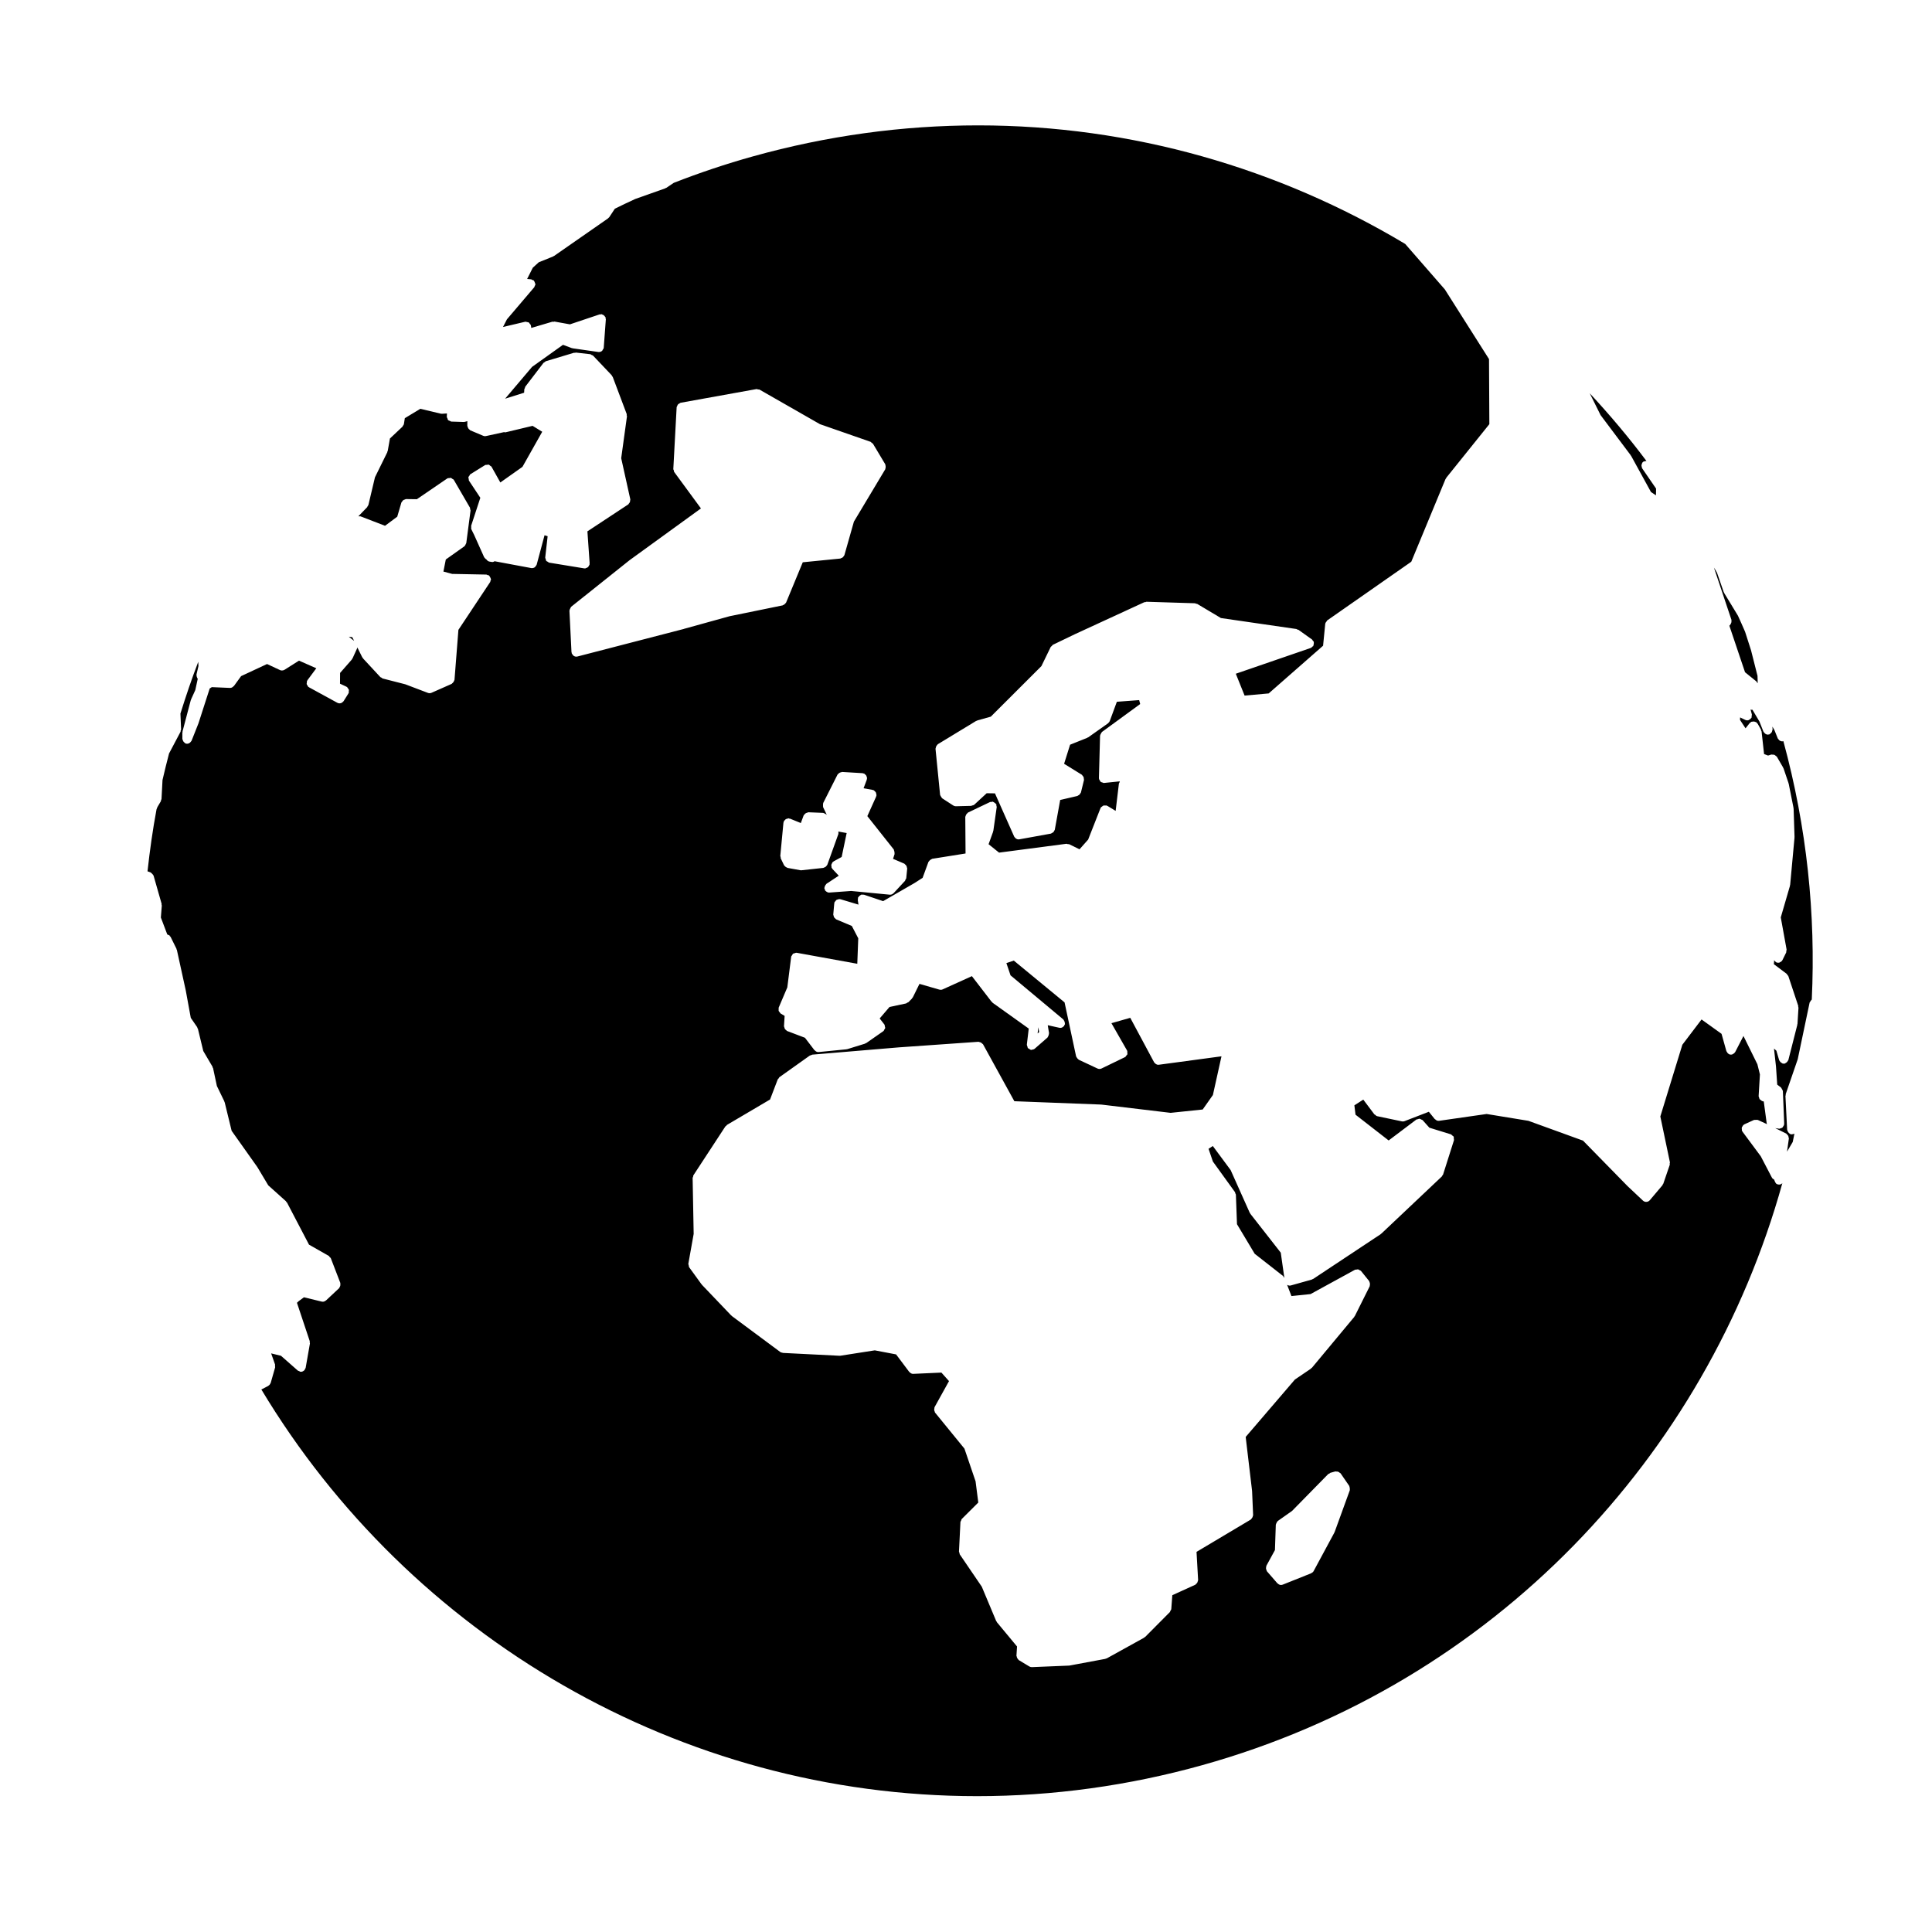 <?xml version="1.0" encoding="UTF-8"?>
<!-- Uploaded to: ICON Repo, www.iconrepo.com, Generator: ICON Repo Mixer Tools -->
<svg fill="#000000" width="800px" height="800px" version="1.1" viewBox="144 144 512 512" xmlns="http://www.w3.org/2000/svg">
 <g>
  <path d="m602.85 308.52c0.023 0.172 0.016 0.309-0.035 0.469-0.039 0.16-0.102 0.277-0.195 0.406-0.055 0.07-0.051 0.168-0.117 0.227l-0.207 0.188 4.156 12.344 3.027 2.445c0.09 0.07 0.086 0.18 0.145 0.266 0.055 0.07 0.145 0.102 0.188 0.18l-0.051-1.926-1.715-6.777-1.578-4.914c-0.613-1.43-1.25-2.852-1.895-4.266l-3.641-5.992c-0.023-0.035 0-0.074-0.02-0.109-0.023-0.051-0.082-0.074-0.102-0.133l-1.762-5.09c-0.125-0.242-0.266-0.48-0.398-0.727l-0.438-0.691 4.644 13.852c0.031 0.086-0.02 0.164-0.008 0.25z"/>
  <path d="m418.98 417.87 0.406-0.352-0.215-1.289z"/>
  <path d="m616.54 340.42c-0.023 0.004-0.035 0.031-0.059 0.031-0.059 0.012-0.121 0.016-0.188 0.016-0.012 0-0.012-0.004-0.012-0.004-0.277 0-0.523-0.105-0.742-0.273-0.074-0.055-0.105-0.133-0.16-0.203-0.09-0.102-0.203-0.176-0.258-0.312l-0.867-2.168-0.551-0.953 0.051 0.789c0.012 0.105-0.082 0.18-0.102 0.281-0.031 0.168-0.059 0.297-0.145 0.438-0.09 0.141-0.195 0.227-0.332 0.324-0.086 0.059-0.117 0.168-0.215 0.207-0.105 0.047-0.227 0.055-0.344 0.066-0.016 0-0.02 0.02-0.039 0.02h-0.082-0.012c-0.289 0-0.539-0.125-0.762-0.309-0.074-0.059-0.109-0.133-0.172-0.207-0.074-0.098-0.176-0.168-0.227-0.281l-1.055-2.676-1.859-3.129c-0.051 0.004-0.09 0.035-0.133 0.035-0.121 0-0.242-0.051-0.359-0.09l0.344 1.305c0.039 0.152-0.051 0.281-0.059 0.43-0.016 0.145 0.039 0.293-0.031 0.434-0.012 0.02-0.031 0.023-0.039 0.047-0.031 0.051-0.082 0.074-0.109 0.125-0.145 0.203-0.328 0.336-0.555 0.418-0.039 0.016-0.059 0.066-0.105 0.082-0.105 0.031-0.211 0.039-0.316 0.039-0.188 0-0.371-0.039-0.543-0.125l-1.359-0.656-0.023 0.66 1.465 2.227 1.113-1.406c0.059-0.07 0.152-0.066 0.215-0.117 0.066-0.055 0.074-0.145 0.145-0.191 0.086-0.047 0.176-0.004 0.266-0.031 0.152-0.051 0.289-0.07 0.449-0.055 0.168 0.012 0.297 0.051 0.449 0.125 0.082 0.039 0.176 0.016 0.246 0.07 0.07 0.055 0.07 0.152 0.121 0.215 0.055 0.066 0.145 0.07 0.191 0.145l0.898 1.582c0.051 0.086 0.012 0.176 0.035 0.262 0.031 0.086 0.109 0.133 0.121 0.223l0.664 6 1.062 0.395 0.852-0.266c0.117-0.035 0.227 0.035 0.344 0.031 0.168-0.004 0.312-0.02 0.473 0.047 0.152 0.059 0.246 0.16 0.363 0.277 0.09 0.086 0.215 0.105 0.289 0.215l1.672 2.875c0.031 0.039 0 0.09 0.02 0.133 0.02 0.047 0.074 0.055 0.09 0.102l1.316 3.894c0.012 0.031-0.016 0.055-0.004 0.086 0.012 0.031 0.039 0.039 0.051 0.07l1.273 6.379c0.004 0.039-0.023 0.07-0.02 0.105 0.004 0.039 0.047 0.066 0.047 0.105l0.246 7.586c0 0.031-0.031 0.047-0.031 0.074 0 0.031 0.023 0.051 0.02 0.082l-1.148 12.461c-0.004 0.047-0.051 0.07-0.055 0.117-0.012 0.039 0.02 0.082 0.012 0.121l-2.445 8.398 1.543 8.52c0.023 0.141-0.066 0.258-0.086 0.387-0.02 0.133 0.035 0.266-0.023 0.395l-0.992 2.012c-0.137 0.281-0.379 0.453-0.648 0.562-0.031 0.016-0.039 0.055-0.074 0.07-0.133 0.047-0.273 0.07-0.406 0.07-0.188 0-0.379-0.039-0.559-0.133-0.023-0.016-0.031-0.051-0.055-0.066-0.195-0.109-0.336-0.281-0.449-0.488l-0.082 1.074 3.406 2.562c0.105 0.082 0.109 0.215 0.188 0.316 0.082 0.105 0.207 0.16 0.246 0.293l2.621 7.883c0.023 0.086-0.031 0.16-0.02 0.242 0.012 0.09 0.086 0.145 0.082 0.238l-0.266 4.289c-0.004 0.047-0.051 0.074-0.059 0.109 0 0.039 0.031 0.082 0.02 0.117l-2.383 9.367c-0.016 0.059-0.074 0.098-0.102 0.145-0.051 0.109-0.105 0.188-0.18 0.281-0.121 0.156-0.262 0.273-0.438 0.348-0.059 0.031-0.082 0.102-0.145 0.117-0.117 0.039-0.238 0.055-0.352 0.055-0.102 0-0.207-0.016-0.312-0.039-0.066-0.016-0.09-0.086-0.152-0.109-0.188-0.082-0.328-0.188-0.465-0.344-0.07-0.09-0.125-0.152-0.176-0.258-0.031-0.059-0.09-0.09-0.105-0.152l-0.742-2.535-0.637-0.562 0.52 4.641c0 0.012-0.012 0.016-0.004 0.023 0 0.016 0.012 0.016 0.012 0.023l0.332 4.871 0.992 0.754c0.035 0.02 0.031 0.07 0.059 0.09 0.102 0.09 0.117 0.223 0.191 0.332 0.09 0.156 0.207 0.293 0.223 0.473 0 0.02 0.031 0.031 0.031 0.059l0.352 8.66c0 0.047-0.047 0.074-0.051 0.117 0 0.051 0.039 0.082 0.031 0.125-0.02 0.156-0.141 0.266-0.215 0.395-0.066 0.105-0.086 0.215-0.168 0.297-0.168 0.168-0.383 0.238-0.621 0.289-0.07 0.02-0.109 0.09-0.188 0.09h-0.051c-0.07 0-0.133-0.004-0.195-0.016l-0.918-0.141 2.922 1.445c0.102 0.051 0.117 0.156 0.195 0.227 0.125 0.105 0.227 0.195 0.309 0.348 0.082 0.145 0.102 0.281 0.117 0.449 0.012 0.102 0.09 0.176 0.07 0.289l-0.492 3.481 1.516-2.57c0.16-0.734 0.297-1.477 0.449-2.207-0.152 0.098-0.332 0.121-0.52 0.145-0.031 0.004-0.051 0.039-0.09 0.039-0.02 0.004-0.039 0.004-0.059 0.004-0.176 0-0.352-0.035-0.523-0.109-0.07-0.031-0.082-0.105-0.141-0.145-0.141-0.102-0.23-0.207-0.328-0.352-0.086-0.125-0.145-0.242-0.176-0.395-0.02-0.07-0.09-0.109-0.09-0.188l-0.453-8.988c0-0.09 0.07-0.141 0.086-0.23 0.012-0.086-0.047-0.156-0.016-0.246l3.188-9.262 3.148-15.008c0.023-0.117 0.137-0.176 0.188-0.277 0.082-0.152 0.141-0.289 0.277-0.395 0.047-0.039 0.059-0.105 0.109-0.137 1.066-22.535-1.293-45.59-7.535-68.488-0.039 0.023-0.059 0.027-0.07 0.027z"/>
  <path d="m475.32 465.55c-0.035-0.055-0.102-0.086-0.121-0.141l-5.062-11.32-4.727-6.383-1.133 0.734 1.148 3.375 5.863 8.117c0.07 0.102 0.039 0.223 0.082 0.328 0.051 0.121 0.156 0.211 0.156 0.359l0.289 7.805 4.695 7.84 7.496 5.871c0.102 0.07 0.102 0.195 0.168 0.293 0.059 0.074 0.145 0.105 0.188 0.191l-0.945-6.648-8.055-10.297c-0.035-0.047-0.02-0.09-0.043-0.125z"/>
  <path d="m576.18 264.68c0.02 0.023 0 0.066 0.02 0.098 0.02 0.023 0.059 0.031 0.082 0.059l5.246 9.559 1.32 0.875 0.031-1.785-3.707-5.394c-0.066-0.098-0.031-0.211-0.066-0.312-0.055-0.156-0.105-0.289-0.098-0.453 0.004-0.172 0.066-0.297 0.137-0.449 0.047-0.102 0.02-0.215 0.098-0.309 0.047-0.051 0.105-0.039 0.152-0.082 0.051-0.039 0.051-0.109 0.102-0.152 0.102-0.066 0.215-0.031 0.324-0.07 0.156-0.055 0.289-0.102 0.449-0.098 0.016 0 0.035-0.012 0.055-0.012-4.695-6.262-9.734-12.234-15.035-17.941l2.875 5.785z"/>
  <path d="m237.36 312.86-0.914-0.125 1.402 1.113z"/>
  <path d="m615.45 457.92c-0.273 0-0.543-0.09-0.77-0.266-0.02-0.02-0.02-0.051-0.039-0.07-0.125-0.105-0.16-0.266-0.238-0.414-0.07-0.145-0.172-0.266-0.18-0.434-0.004-0.023-0.031-0.039-0.031-0.07v-0.059c-0.031-0.016-0.059-0.012-0.086-0.02-0.016-0.012-0.016-0.023-0.031-0.031-0.215-0.117-0.414-0.289-0.527-0.523l-2.922-5.598-4.863-6.555c-0.023-0.031-0.012-0.07-0.031-0.105-0.031-0.051-0.086-0.074-0.105-0.121-0.055-0.117 0-0.242-0.012-0.363-0.023-0.168-0.059-0.309-0.02-0.465 0.039-0.168 0.137-0.273 0.242-0.402 0.074-0.102 0.086-0.23 0.18-0.309 0.039-0.031 0.09-0.012 0.133-0.035 0.039-0.023 0.051-0.086 0.098-0.105l2.562-1.168c0.016-0.012 0.035 0.004 0.055 0 0.141-0.059 0.297-0.016 0.449-0.02 0.172 0 0.336-0.051 0.5 0.02 0.016 0.004 0.031-0.012 0.051 0l2.449 1.125c-0.031-0.086-0.105-0.137-0.117-0.227l-0.777-5.793-0.441-0.117c-0.121-0.035-0.176-0.156-0.289-0.223-0.137-0.09-0.273-0.152-0.363-0.289-0.102-0.133-0.117-0.281-0.156-0.441-0.031-0.117-0.121-0.211-0.117-0.336l0.344-5.769-0.672-2.699-3.691-7.492-2.188 4.254c-0.004 0.012-0.016 0.012-0.02 0.02-0.016 0.031-0.051 0.047-0.07 0.082-0.152 0.227-0.359 0.371-0.598 0.469-0.035 0.016-0.051 0.059-0.098 0.074-0.105 0.031-0.227 0.047-0.332 0.047-0.195 0-0.395-0.047-0.578-0.141-0.031-0.012-0.031-0.051-0.059-0.07-0.211-0.125-0.363-0.316-0.473-0.555-0.02-0.051-0.07-0.074-0.09-0.133 0-0.004-0.012-0.012-0.016-0.02l-1.285-4.594-5.297-3.809-5.09 6.699-5.836 19.008 2.543 12.152c0.023 0.117-0.055 0.215-0.066 0.328-0.004 0.109 0.059 0.223 0.02 0.332l-1.715 5.019c-0.035 0.102-0.117 0.152-0.176 0.23-0.031 0.055-0.012 0.121-0.051 0.172l-3.34 3.953c-0.004 0.012-0.023 0.004-0.031 0.016-0.012 0.012-0.004 0.031-0.016 0.039-0.246 0.262-0.578 0.395-0.918 0.395-0.293 0-0.578-0.102-0.816-0.297-0.012-0.012-0.004-0.023-0.012-0.031-0.016-0.012-0.031-0.012-0.039-0.02l-4.047-3.809c-0.012-0.012-0.004-0.02-0.012-0.031-0.012-0.004-0.02 0-0.031-0.012l-11.785-12.035-14.461-5.246-11.07-1.812-12.586 1.805c-0.066 0.004-0.117 0.012-0.18 0.012h-0.004c-0.352 0-0.648-0.176-0.883-0.422-0.023-0.023-0.07-0.012-0.098-0.039l-1.57-1.945-6.43 2.484c-0.145 0.059-0.301 0.082-0.449 0.086h-0.004-0.004c-0.086 0-0.172-0.004-0.258-0.023l-6.547-1.375c-0.238-0.051-0.387-0.227-0.555-0.383-0.055-0.051-0.145-0.031-0.191-0.098l-2.938-3.91-2.359 1.516 0.301 2.481 8.781 6.828 7.324-5.523c0.117-0.09 0.266-0.066 0.398-0.105 0.168-0.055 0.312-0.141 0.488-0.121 0.145 0.012 0.258 0.117 0.398 0.188 0.137 0.07 0.301 0.082 0.414 0.203l1.77 1.977 5.68 1.754h0.004 0.004c0.16 0.051 0.238 0.195 0.352 0.297 0.133 0.105 0.309 0.176 0.383 0.324 0.086 0.168 0.039 0.363 0.051 0.551 0.004 0.137 0.082 0.266 0.039 0.402h-0.004v0.012l-2.875 9.055c-0.051 0.141-0.16 0.23-0.25 0.344-0.047 0.059-0.031 0.137-0.086 0.188l-16.027 15.145c-0.031 0.031-0.074 0.02-0.105 0.039-0.031 0.031-0.023 0.074-0.066 0.102l-17.895 11.863c-0.074 0.051-0.16 0.047-0.242 0.082-0.051 0.02-0.066 0.07-0.117 0.09l-5.566 1.559c-0.039 0.012-0.09 0.012-0.133 0.02-0.016 0-0.016 0.012-0.023 0.012-0.059 0.012-0.117 0.016-0.176 0.016h-0.004c-0.004 0-0.016-0.004-0.02-0.004-0.23-0.012-0.438-0.098-0.625-0.211l1.145 2.977 5.066-0.523 11.777-6.449c0.117-0.059 0.246-0.016 0.371-0.039 0.168-0.031 0.309-0.086 0.473-0.051 0.16 0.031 0.277 0.133 0.414 0.227 0.105 0.07 0.246 0.074 0.328 0.176l2.172 2.695c0.055 0.07 0.031 0.152 0.07 0.223 0.082 0.145 0.105 0.277 0.125 0.441 0.02 0.168 0.016 0.301-0.031 0.465-0.023 0.074 0.02 0.152-0.02 0.23l-3.934 7.879c-0.031 0.059-0.09 0.09-0.125 0.137-0.02 0.031-0.004 0.074-0.031 0.105l-11.219 13.48c-0.039 0.047-0.105 0.031-0.152 0.07-0.055 0.051-0.055 0.125-0.109 0.168l-4.254 2.883-13.047 15.219 1.691 14.27c0 0.02-0.016 0.031-0.012 0.047 0 0.02 0.02 0.031 0.02 0.051l0.273 6.387c0.004 0.07-0.055 0.109-0.066 0.176-0.02 0.168-0.082 0.293-0.156 0.438-0.086 0.145-0.145 0.266-0.289 0.371-0.051 0.039-0.051 0.109-0.105 0.145l-14.383 8.57 0.422 7.488c0.004 0.102-0.07 0.16-0.09 0.25-0.023 0.168-0.066 0.297-0.152 0.438-0.086 0.141-0.176 0.238-0.312 0.332-0.074 0.059-0.098 0.156-0.18 0.195l-6.106 2.781-0.273 3.656c-0.02 0.207-0.152 0.352-0.258 0.523-0.051 0.09-0.039 0.195-0.105 0.277l-6.543 6.586c-0.051 0.051-0.117 0.035-0.168 0.07-0.055 0.047-0.059 0.117-0.117 0.145l-9.891 5.473c-0.09 0.051-0.188 0.051-0.281 0.074-0.039 0.012-0.055 0.055-0.098 0.066l-9.453 1.762c-0.055 0.012-0.109 0.016-0.16 0.02-0.012 0-0.012 0.004-0.02 0.004l-9.828 0.406h-0.051c-0.223 0-0.441-0.059-0.648-0.176l-2.805-1.691c-0.059-0.035-0.07-0.109-0.117-0.156-0.125-0.105-0.195-0.227-0.277-0.371s-0.137-0.273-0.145-0.438c-0.012-0.07-0.07-0.109-0.07-0.188l0.156-2.449-5.352-6.449c-0.031-0.039-0.012-0.102-0.039-0.137-0.047-0.07-0.117-0.105-0.145-0.18l-3.805-9.078-5.828-8.559c-0.082-0.117-0.047-0.262-0.082-0.395-0.039-0.125-0.141-0.23-0.137-0.371l0.387-7.805c0.004-0.141 0.125-0.238 0.176-0.371 0.059-0.152 0.066-0.328 0.191-0.453l0.051-0.055c0.004-0.004 0.012-0.012 0.016-0.016l4.297-4.281-0.719-5.617-2.953-8.672-7.801-9.562c-0.059-0.074-0.035-0.168-0.074-0.25-0.082-0.145-0.117-0.273-0.133-0.438-0.016-0.168 0-0.309 0.051-0.465 0.023-0.09-0.016-0.176 0.031-0.258l3.836-6.918-2.012-2.258-7.453 0.336c-0.02 0.004-0.035 0.004-0.055 0.004-0.379 0-0.684-0.191-0.918-0.457-0.023-0.031-0.066-0.016-0.09-0.047l-3.496-4.656-5.644-1.074-9.098 1.422c-0.066 0.012-0.125 0.016-0.195 0.016-0.02 0-0.039 0-0.059-0.004l-15.008-0.754c-0.051 0-0.082-0.051-0.133-0.059-0.191-0.031-0.387-0.059-0.555-0.188l-12.832-9.527c-0.031-0.02-0.031-0.07-0.059-0.098-0.031-0.023-0.074-0.016-0.102-0.047l-7.773-8.137c-0.023-0.031-0.016-0.07-0.035-0.098-0.016-0.023-0.055-0.016-0.07-0.035l-3.266-4.5v-0.016c-0.098-0.133-0.082-0.312-0.117-0.48-0.035-0.156-0.125-0.309-0.102-0.465v-0.012l1.406-7.879-0.277-14.82c0-0.133 0.102-0.23 0.137-0.348 0.035-0.121-0.004-0.258 0.07-0.363l8.473-12.953c0.055-0.086 0.168-0.098 0.238-0.16 0.07-0.066 0.086-0.176 0.176-0.238l11.426-6.734 2.039-5.34c0.047-0.117 0.172-0.16 0.246-0.262 0.074-0.105 0.09-0.238 0.195-0.312l8.066-5.738c0.102-0.074 0.215-0.039 0.328-0.082 0.105-0.039 0.176-0.141 0.297-0.152l23.008-1.934h0.004 0.012l21.039-1.477c0.082-0.004 0.137 0.07 0.215 0.074 0.16 0.02 0.281 0.066 0.43 0.141 0.145 0.082 0.258 0.156 0.363 0.293 0.055 0.066 0.141 0.074 0.188 0.141l8.309 15.105 22.957 0.883c0.02 0 0.031 0.023 0.051 0.023 0.02 0 0.031-0.02 0.051-0.016l18.348 2.191 8.504-0.887 2.707-3.84 2.273-10.254-16.574 2.231c-0.059 0.012-0.109 0.016-0.172 0.016 0 0-0.004-0.004-0.012-0.004-0.266 0-0.508-0.105-0.727-0.273-0.066-0.051-0.105-0.105-0.16-0.172-0.07-0.074-0.16-0.121-0.211-0.215l-6.316-11.785-4.992 1.422 4.133 7.227c0.004 0.016-0.004 0.031 0 0.047 0.012 0.016 0.031 0.016 0.039 0.035 0.07 0.145 0.016 0.297 0.031 0.449 0.012 0.16 0.07 0.312 0.023 0.469-0.051 0.156-0.191 0.25-0.301 0.379-0.09 0.109-0.125 0.266-0.266 0.344-0.016 0.012-0.031 0.004-0.051 0.016-0.012 0.004-0.012 0.02-0.023 0.031l-6.211 3.012c-0.176 0.086-0.363 0.121-0.551 0.121-0.176 0-0.359-0.039-0.527-0.121l-4.957-2.324c-0.047-0.02-0.051-0.082-0.09-0.102-0.176-0.105-0.289-0.258-0.395-0.434-0.059-0.098-0.133-0.156-0.16-0.266-0.012-0.031-0.047-0.051-0.055-0.082l-3.059-14.316-13.457-11.078-1.961 0.664 1.098 3.25 14 11.695c0.059 0.047 0.051 0.117 0.098 0.172 0.109 0.121 0.16 0.25 0.215 0.414 0.055 0.156 0.098 0.293 0.086 0.453-0.004 0.074 0.051 0.125 0.031 0.195-0.023 0.125-0.125 0.203-0.188 0.312-0.039 0.07-0.02 0.156-0.074 0.227-0.023 0.031-0.074 0.02-0.105 0.051-0.227 0.238-0.523 0.402-0.867 0.402-0.09 0-0.176-0.012-0.266-0.031l-3.066-0.676 0.344 2.117c0.004 0.055-0.039 0.098-0.039 0.141 0.012 0.168-0.051 0.301-0.105 0.465-0.055 0.152-0.09 0.293-0.203 0.414-0.035 0.039-0.023 0.102-0.066 0.133l-3.394 2.961c-0.191 0.168-0.434 0.223-0.672 0.25-0.059 0.012-0.102 0.059-0.156 0.059-0.051 0-0.102 0-0.145-0.012-0.227-0.031-0.371-0.176-0.539-0.309-0.086-0.055-0.191-0.039-0.262-0.117-0.004-0.012-0.004-0.02-0.012-0.031-0.105-0.117-0.098-0.289-0.141-0.434-0.059-0.16-0.156-0.312-0.137-0.484 0-0.012-0.012-0.02-0.012-0.031l0.5-4.231-9.586-6.848c-0.059-0.051-0.059-0.133-0.109-0.188-0.047-0.039-0.109-0.023-0.152-0.074l-5.219-6.785-7.754 3.512c-0.168 0.082-0.344 0.109-0.52 0.109-0.117 0-0.23-0.016-0.348-0.051l-5.269-1.523-1.758 3.566c-0.039 0.082-0.121 0.121-0.176 0.188-0.031 0.047-0.016 0.102-0.051 0.137l-0.926 0.945c-0.09 0.098-0.215 0.082-0.328 0.137-0.109 0.07-0.18 0.188-0.312 0.215l-4.387 0.934-2.609 3.043 1.219 1.566c0.004 0.012 0 0.02 0.012 0.031 0.012 0.012 0.023 0.012 0.031 0.02 0.098 0.137 0.066 0.309 0.102 0.457 0.035 0.152 0.121 0.297 0.102 0.449-0.023 0.168-0.156 0.289-0.242 0.434-0.074 0.125-0.09 0.281-0.211 0.371-0.012 0.012-0.023 0.012-0.035 0.016-0.012 0.004-0.012 0.023-0.02 0.031l-4.488 3.129c-0.07 0.051-0.156 0.039-0.23 0.074-0.051 0.02-0.066 0.082-0.117 0.102l-4.68 1.445c-0.07 0.02-0.141 0.02-0.211 0.031-0.016 0-0.02 0.02-0.035 0.02l-7.359 0.73c-0.039 0-0.082 0.004-0.121 0.004-0.367 0-0.672-0.188-0.902-0.449-0.023-0.031-0.07-0.016-0.098-0.051l-2.519-3.293-4.742-1.797c-0.105-0.039-0.137-0.152-0.223-0.211-0.137-0.098-0.246-0.18-0.336-0.316-0.098-0.137-0.121-0.277-0.152-0.441-0.02-0.102-0.105-0.176-0.102-0.289l0.172-2.734-1.059-0.641c-0.121-0.074-0.145-0.215-0.238-0.316-0.105-0.125-0.227-0.223-0.281-0.379-0.051-0.156-0.004-0.309 0.004-0.473 0.012-0.137-0.051-0.266 0.004-0.402l2.281-5.352 1.02-8.09c0-0.012 0.016-0.02 0.016-0.031 0-0.012-0.012-0.023-0.004-0.035 0.023-0.156 0.16-0.238 0.238-0.363 0.09-0.152 0.137-0.316 0.277-0.418 0.117-0.086 0.262-0.07 0.402-0.109 0.16-0.047 0.309-0.156 0.484-0.133 0.012 0 0.016 0.016 0.031 0.016 0.012 0 0.02-0.012 0.035-0.004l16.043 2.91 0.258-6.746-1.703-3.273-4.156-1.754c-0.102-0.039-0.133-0.152-0.211-0.211-0.137-0.102-0.238-0.188-0.324-0.328s-0.117-0.277-0.141-0.441c-0.016-0.102-0.102-0.176-0.09-0.281l0.266-2.988c0.004-0.047 0.051-0.07 0.059-0.109 0.004-0.047-0.031-0.09-0.016-0.137 0.039-0.141 0.176-0.207 0.262-0.316 0.09-0.125 0.145-0.242 0.266-0.328 0.133-0.09 0.277-0.105 0.434-0.137 0.121-0.023 0.23-0.125 0.359-0.109 0.047 0.004 0.07 0.051 0.117 0.059 0.047 0.004 0.086-0.023 0.133-0.016l4.707 1.406 0.098 0.02-0.191-1.23c-0.016-0.105 0.059-0.191 0.07-0.297 0.004-0.105-0.055-0.195-0.02-0.297 0.02-0.066 0.098-0.086 0.125-0.145 0.074-0.152 0.18-0.246 0.312-0.359 0.125-0.105 0.227-0.188 0.383-0.238 0.07-0.02 0.102-0.098 0.176-0.105 0.105-0.016 0.191 0.059 0.297 0.074 0.105 0.004 0.195-0.055 0.301-0.02l5.078 1.707 8.328-4.805 2.137-1.371 1.543-4.223c0.02-0.059 0.09-0.074 0.121-0.133 0.082-0.152 0.191-0.242 0.324-0.348 0.125-0.105 0.227-0.191 0.383-0.238 0.066-0.02 0.098-0.09 0.16-0.102l8.848-1.41-0.07-9.703c0-0.082 0.07-0.133 0.086-0.207 0.023-0.168 0.086-0.289 0.176-0.43s0.176-0.246 0.312-0.344c0.066-0.047 0.082-0.133 0.152-0.168l5.824-2.777c0.117-0.059 0.242 0 0.363-0.02 0.121-0.02 0.223-0.109 0.352-0.09 0.047 0.004 0.066 0.055 0.109 0.066 0.156 0.039 0.266 0.141 0.398 0.238 0.133 0.098 0.266 0.172 0.348 0.316 0.031 0.039 0.082 0.047 0.102 0.086 0.059 0.117 0 0.238 0.02 0.363s0.105 0.227 0.09 0.359l-0.898 6.301c-0.012 0.051-0.059 0.082-0.07 0.125-0.012 0.047 0.02 0.086 0.004 0.125l-1.195 3.305 2.781 2.227 17.855-2.344c0.125-0.016 0.238 0.074 0.359 0.098 0.121 0.02 0.242-0.031 0.359 0.02l2.746 1.344 2.289-2.578 3.266-8.309c0.016-0.035 0.059-0.047 0.074-0.082 0.02-0.035 0-0.082 0.02-0.117 0.07-0.117 0.207-0.137 0.309-0.223 0.125-0.117 0.23-0.227 0.395-0.281 0.145-0.051 0.289-0.016 0.441-0.004 0.133 0.004 0.266-0.059 0.395-0.004 0.039 0.016 0.051 0.059 0.082 0.074 0.039 0.016 0.086-0.004 0.117 0.016l2.188 1.324 0.867-7.254c0.016-0.098 0.105-0.145 0.137-0.238 0.039-0.117 0.047-0.23 0.117-0.332l-4.168 0.422c-0.047 0.004-0.086 0.004-0.125 0.004h-0.035c-0.082 0-0.121-0.07-0.195-0.09-0.238-0.051-0.465-0.117-0.637-0.289-0.09-0.086-0.105-0.207-0.16-0.312-0.082-0.145-0.207-0.266-0.227-0.449 0-0.031 0.031-0.051 0.031-0.082-0.004-0.031-0.035-0.051-0.035-0.082l0.301-11.238c0-0.031 0.031-0.051 0.031-0.082 0.02-0.152 0.105-0.262 0.176-0.398 0.082-0.156 0.125-0.312 0.262-0.43 0.023-0.02 0.02-0.055 0.047-0.074l10.117-7.391-0.273-1.039-5.91 0.441-1.883 5.113c-0.086 0.227-0.242 0.398-0.418 0.539-0.02 0.012-0.016 0.039-0.035 0.055l-5.238 3.707c-0.055 0.035-0.117 0.023-0.176 0.055-0.039 0.02-0.047 0.07-0.09 0.086l-4.555 1.824-1.586 5.055 4.707 2.91c0.098 0.055 0.105 0.168 0.172 0.238 0.117 0.121 0.211 0.223 0.277 0.379 0.066 0.156 0.07 0.293 0.07 0.457 0 0.105 0.07 0.191 0.047 0.297l-0.812 3.32c-0.02 0.082-0.098 0.121-0.125 0.191-0.051 0.109-0.105 0.191-0.188 0.289-0.125 0.152-0.266 0.246-0.453 0.324-0.07 0.031-0.102 0.105-0.172 0.125l-4.559 1.059-1.43 7.887c-0.02 0.109-0.105 0.176-0.156 0.273-0.051 0.121-0.09 0.223-0.176 0.316-0.133 0.145-0.289 0.223-0.465 0.297-0.086 0.035-0.125 0.121-0.215 0.141l-8.375 1.516c-0.082 0.012-0.145 0.02-0.227 0.02h-0.012c-0.266-0.004-0.516-0.105-0.73-0.262-0.07-0.051-0.105-0.125-0.16-0.191-0.086-0.098-0.195-0.168-0.25-0.293l-5.09-11.453-2.195-0.035-3.273 3.019c-0.172 0.156-0.387 0.188-0.598 0.23-0.086 0.02-0.137 0.102-0.227 0.102l-4.051 0.102h-0.031c-0.238 0-0.473-0.066-0.684-0.207l-2.91-1.891c-0.031-0.02-0.023-0.059-0.055-0.082-0.145-0.109-0.215-0.277-0.309-0.441-0.059-0.121-0.152-0.207-0.172-0.336-0.004-0.023-0.031-0.039-0.035-0.066l-1.215-12.219c-0.004-0.082 0.055-0.137 0.066-0.211 0.012-0.168 0.059-0.293 0.133-0.438 0.074-0.152 0.145-0.262 0.273-0.371 0.055-0.051 0.059-0.137 0.133-0.176l10.184-6.188c0.055-0.035 0.121 0 0.176-0.023 0.055-0.023 0.074-0.09 0.137-0.105l3.551-0.992 13.41-13.391 2.469-5.078c0.066-0.125 0.203-0.168 0.297-0.258 0.105-0.105 0.145-0.258 0.293-0.324l6.012-2.898h0.02v-0.004l18.188-8.379c0.098-0.039 0.188 0.004 0.281-0.012 0.105-0.02 0.156-0.105 0.289-0.105l12.852 0.398c0.117 0.004 0.188 0.102 0.297 0.133 0.105 0.031 0.215-0.012 0.312 0.047l6.266 3.738 20.008 2.906c0.105 0.016 0.16 0.117 0.258 0.156 0.102 0.035 0.203 0.004 0.293 0.066l3.602 2.57c0.105 0.074 0.121 0.211 0.191 0.312 0.09 0.105 0.223 0.168 0.266 0.301 0.016 0.035-0.016 0.07-0.004 0.109 0.047 0.16-0.004 0.301-0.023 0.469-0.031 0.168-0.023 0.312-0.105 0.457-0.02 0.031 0 0.074-0.023 0.105-0.055 0.074-0.16 0.055-0.23 0.117-0.121 0.121-0.207 0.281-0.383 0.344l-19.902 6.848 2.328 5.789 6.387-0.57 14.414-12.645 0.57-5.801c0-0.016 0.02-0.023 0.02-0.039 0.031-0.238 0.188-0.422 0.344-0.609 0.059-0.059 0.066-0.152 0.125-0.203 0.02-0.016 0.02-0.047 0.039-0.055l22.277-15.551 9.082-21.938c0.031-0.059 0.102-0.074 0.133-0.133 0.031-0.055 0.012-0.125 0.055-0.176l11.418-14.211-0.09-17.242-11.707-18.469-10.5-12.043c-33.484-20.047-72.371-31.426-113.19-31.426-20.066 0-40.133 2.766-59.652 8.211-7.188 2.004-14.188 4.359-21.004 7.019l-1.961 1.32c-0.055 0.039-0.125 0.031-0.191 0.055-0.039 0.02-0.051 0.07-0.098 0.086l-7.969 2.82c-1.82 0.816-3.594 1.703-5.387 2.57l-1.48 2.238c-0.07 0.105-0.18 0.172-0.273 0.246-0.031 0.023-0.023 0.07-0.059 0.09l-14.309 9.957c-0.051 0.035-0.105 0.023-0.16 0.051-0.035 0.02-0.047 0.07-0.086 0.086l-3.785 1.52-1.594 1.445-1.508 2.992 1.062 0.098c0.137 0.012 0.215 0.125 0.332 0.176 0.121 0.051 0.262 0.031 0.367 0.121 0.031 0.023 0.023 0.074 0.051 0.102 0.117 0.117 0.152 0.262 0.211 0.418 0.066 0.156 0.141 0.281 0.141 0.449 0 0.039 0.039 0.07 0.035 0.105-0.016 0.156-0.133 0.258-0.195 0.395-0.047 0.102-0.023 0.223-0.102 0.312l-7.25 8.516-1.043 2.035 5.863-1.387c0.02-0.004 0.035 0.012 0.059 0.012 0.02-0.004 0.031-0.031 0.051-0.031 0.125-0.016 0.23 0.07 0.359 0.098 0.191 0.031 0.379 0.031 0.535 0.141 0.102 0.07 0.133 0.195 0.207 0.293 0.109 0.141 0.262 0.246 0.309 0.43 0.004 0.02-0.012 0.035-0.012 0.059 0.004 0.02 0.031 0.031 0.031 0.051l0.086 0.586 5.586-1.652c0.102-0.031 0.195 0.035 0.297 0.031s0.18-0.082 0.289-0.066l4.074 0.734 7.863-2.637c0.09-0.031 0.168 0.023 0.258 0.016 0.086-0.016 0.145-0.086 0.238-0.082 0.086 0.004 0.137 0.086 0.215 0.105 0.168 0.047 0.293 0.105 0.422 0.215 0.133 0.102 0.211 0.203 0.297 0.344 0.047 0.074 0.137 0.105 0.16 0.188 0.031 0.086-0.023 0.16-0.016 0.25 0.012 0.09 0.09 0.152 0.082 0.242l-0.555 7.531c0 0.016-0.02 0.023-0.02 0.039s0.012 0.023 0.012 0.039c-0.023 0.191-0.156 0.316-0.258 0.469-0.059 0.098-0.074 0.211-0.156 0.289-0.227 0.203-0.52 0.324-0.832 0.324h-0.102s0-0.004-0.004-0.004c-0.023 0-0.051 0-0.074-0.004l-6.781-0.969c-0.02 0-0.023-0.023-0.047-0.023-0.07-0.016-0.141-0.012-0.211-0.039l-2.332-0.867-8.191 5.844-7.148 8.434 5.039-1.586 0.051-0.906c0.004-0.133 0.117-0.211 0.16-0.328 0.039-0.121 0.016-0.25 0.098-0.363l4.832-6.316c0.086-0.109 0.227-0.121 0.336-0.195 0.105-0.074 0.168-0.207 0.301-0.242l7.438-2.238c0.09-0.023 0.168 0.031 0.258 0.023 0.09-0.012 0.156-0.082 0.246-0.074l3.789 0.43c0.16 0.016 0.258 0.145 0.387 0.215 0.125 0.066 0.277 0.059 0.383 0.172l4.934 5.199c0.066 0.066 0.047 0.16 0.09 0.238 0.051 0.074 0.141 0.102 0.176 0.188l3.707 9.844c0.039 0.105-0.02 0.207-0.012 0.312 0.012 0.105 0.098 0.191 0.082 0.301l-1.527 11.094 2.418 10.918c0.02 0.098-0.047 0.172-0.047 0.266 0 0.168-0.016 0.297-0.082 0.453s-0.141 0.266-0.262 0.387c-0.059 0.066-0.066 0.168-0.145 0.215l-10.836 7.144 0.594 8.484c0.004 0.055-0.047 0.098-0.051 0.145 0 0.051 0.047 0.09 0.035 0.145-0.023 0.145-0.137 0.23-0.203 0.359-0.059 0.109-0.086 0.215-0.176 0.309-0.156 0.156-0.348 0.223-0.559 0.281-0.082 0.02-0.125 0.102-0.215 0.105h-0.086c-0.066 0-0.133-0.004-0.203-0.016l-9.266-1.516c-0.156-0.023-0.242-0.156-0.371-0.23-0.145-0.086-0.316-0.125-0.418-0.258-0.098-0.125-0.086-0.293-0.125-0.441-0.047-0.152-0.152-0.281-0.133-0.453l0.637-5.621-0.82-0.262-2.082 7.785c-0.051 0.18-0.18 0.297-0.293 0.43-0.059 0.07-0.082 0.168-0.152 0.227-0.211 0.168-0.469 0.258-0.742 0.266-0.012 0-0.02 0.012-0.035 0.012h-0.004c-0.074 0-0.145-0.004-0.223-0.02l-9.703-1.809c-0.176 0.098-0.344 0.207-0.551 0.207-0.066 0-0.133-0.004-0.203-0.016l-0.574-0.09c-0.371-0.059-0.648-0.289-0.84-0.578-0.145-0.07-0.25-0.18-0.359-0.301-0.055-0.066-0.109-0.105-0.152-0.176-0.023-0.039-0.07-0.059-0.09-0.105l-2.648-5.906-0.734-1.484c-0.102-0.207-0.055-0.418-0.039-0.637 0.004-0.109-0.059-0.211-0.023-0.316v-0.004-0.004l2.43-7.406-2.984-4.5v-0.016c-0.004-0.004-0.012-0.004-0.016-0.016-0.086-0.137-0.039-0.289-0.07-0.434-0.031-0.172-0.117-0.332-0.082-0.5 0.031-0.152 0.172-0.246 0.25-0.379 0.09-0.137 0.125-0.309 0.273-0.402 0.004-0.004 0.016 0 0.02-0.004 0.004 0 0.004-0.012 0.012-0.016l3.828-2.379c0.012-0.004 0.02 0 0.031-0.004 0.012-0.004 0.004-0.016 0.016-0.02 0.16-0.09 0.328-0.047 0.5-0.059 0.145-0.016 0.281-0.086 0.422-0.051 0.18 0.047 0.297 0.195 0.438 0.312 0.105 0.086 0.246 0.105 0.324 0.23 0.004 0.012 0 0.02 0.004 0.031 0.004 0.004 0.016 0.004 0.02 0.016l2.316 4.133 5.863-4.144 5.238-9.297-2.555-1.566-7.008 1.676-0.039 0.012c-0.102 0.023-0.195 0.035-0.293 0.035-0.07 0-0.121-0.051-0.191-0.066l-4.805 1.047c-0.09 0.02-0.18 0.031-0.266 0.031-0.168 0-0.328-0.031-0.488-0.102l-3.43-1.449c-0.086-0.035-0.105-0.125-0.176-0.176-0.137-0.09-0.23-0.188-0.324-0.328-0.098-0.141-0.145-0.266-0.176-0.43-0.016-0.086-0.098-0.137-0.098-0.227v-1.273l-0.594 0.172c-0.117 0.035-0.238 0.051-0.352 0.051h-0.039l-3.238-0.105h-0.004-0.012c-0.145-0.004-0.242-0.121-0.371-0.176-0.172-0.07-0.367-0.098-0.492-0.23-0.102-0.105-0.098-0.266-0.152-0.406-0.07-0.16-0.191-0.301-0.188-0.488 0-0.004 0-0.004 0.004-0.012v-0.004l0.039-0.84-1.293 0.086h-0.086c-0.098 0-0.195-0.012-0.293-0.035l-5.387-1.281-4.109 2.488-0.238 1.531c-0.031 0.207-0.172 0.348-0.281 0.504-0.051 0.07-0.035 0.16-0.102 0.215l-3.324 3.133-0.586 3.301c-0.012 0.07-0.074 0.105-0.102 0.172-0.016 0.055 0.016 0.109-0.012 0.168l-3.269 6.641-1.734 7.324c-0.035 0.145-0.152 0.238-0.23 0.359-0.047 0.07-0.023 0.16-0.09 0.227l-2.359 2.438c0.145-0.016 0.266-0.031 0.414 0.004 0.059 0.016 0.121-0.031 0.18-0.004l6.488 2.5 3.238-2.414 1.102-3.758c0.031-0.109 0.141-0.156 0.195-0.246 0.086-0.141 0.156-0.262 0.293-0.363 0.133-0.102 0.262-0.133 0.422-0.176 0.105-0.031 0.18-0.121 0.297-0.121h0.02l2.867 0.039 8.02-5.477c0.016-0.012 0.035 0 0.051-0.012s0.016-0.031 0.031-0.039c0.152-0.09 0.324-0.051 0.492-0.07 0.141-0.016 0.273-0.086 0.406-0.055 0.16 0.035 0.266 0.168 0.406 0.262 0.121 0.086 0.277 0.105 0.367 0.238 0.012 0.016 0 0.035 0.012 0.051s0.031 0.016 0.039 0.031l4.238 7.297c0.074 0.125 0.023 0.266 0.055 0.402 0.031 0.137 0.125 0.246 0.105 0.395l-1.129 8.609c0 0.012-0.012 0.016-0.016 0.023-0.012 0.082-0.086 0.133-0.109 0.211-0.086 0.227-0.18 0.434-0.363 0.574-0.016 0.016-0.016 0.039-0.031 0.051l-4.906 3.481-0.633 3.199 2.316 0.621 9.059 0.176c0.125 0 0.211 0.105 0.324 0.141 0.117 0.035 0.242 0 0.348 0.07 0.039 0.023 0.039 0.086 0.082 0.117 0.133 0.105 0.188 0.242 0.262 0.395 0.074 0.145 0.156 0.266 0.172 0.434 0.004 0.051 0.051 0.082 0.051 0.133 0 0.133-0.105 0.215-0.145 0.336-0.035 0.109 0 0.23-0.066 0.332l-8.43 12.695-1.039 13.262c-0.004 0.07-0.07 0.105-0.086 0.172-0.035 0.152-0.102 0.25-0.188 0.383-0.102 0.145-0.191 0.262-0.336 0.352-0.059 0.039-0.07 0.117-0.137 0.145l-5.344 2.363c-0.168 0.074-0.336 0.105-0.508 0.105-0.152 0-0.301-0.023-0.449-0.082l-5.992-2.277-5.992-1.535c-0.137-0.035-0.203-0.16-0.312-0.23-0.098-0.059-0.215-0.047-0.297-0.133l-4.59-4.949c-0.031-0.035-0.016-0.086-0.047-0.121-0.051-0.059-0.121-0.102-0.16-0.172l-1.328-2.676c-0.016 0.07 0.023 0.137-0.004 0.207l-1.25 2.75c-0.035 0.074-0.105 0.109-0.152 0.176-0.031 0.039-0.012 0.098-0.047 0.137l-3.098 3.531-0.023 2.856 1.691 0.789c0.023 0.012 0.031 0.047 0.055 0.059 0.023 0.012 0.055 0 0.082 0.012 0.125 0.082 0.152 0.223 0.238 0.332 0.105 0.133 0.227 0.227 0.273 0.387 0.047 0.156-0.004 0.301-0.02 0.465-0.012 0.141 0.047 0.281-0.016 0.418-0.016 0.031-0.047 0.039-0.066 0.07-0.012 0.02 0 0.047-0.012 0.066l-1.27 2.023c-0.074 0.121-0.191 0.191-0.297 0.277-0.055 0.047-0.098 0.109-0.156 0.145-0.191 0.105-0.398 0.168-0.613 0.168-0.207 0-0.414-0.051-0.605-0.156l-7.516-4.109c-0.023-0.016-0.023-0.047-0.051-0.059-0.031-0.02-0.066-0.012-0.098-0.031-0.117-0.086-0.133-0.23-0.207-0.344-0.098-0.137-0.207-0.242-0.242-0.402s0.023-0.301 0.051-0.469c0.02-0.137-0.023-0.273 0.047-0.402 0.016-0.031 0.055-0.031 0.07-0.055 0.016-0.023 0-0.059 0.02-0.09l2.359-3.18-4.586-2.023-3.836 2.422h-0.004c-0.203 0.121-0.434 0.191-0.672 0.191-0.18 0-0.363-0.035-0.535-0.117l-3.422-1.598-6.871 3.203-1.895 2.609c-0.02 0.031-0.066 0.02-0.09 0.047-0.23 0.277-0.543 0.473-0.926 0.473h-0.055l-4.797-0.207-0.562 0.359-2.953 9.16c-0.004 0.016-0.02 0.02-0.023 0.035-0.004 0.016 0.004 0.031 0 0.039l-1.828 4.609c-0.047 0.109-0.141 0.172-0.211 0.262-0.055 0.074-0.09 0.141-0.16 0.203-0.223 0.191-0.484 0.324-0.781 0.328-0.004 0-0.012 0.004-0.012 0.004h-0.012c-0.156 0-0.312-0.023-0.465-0.09-0.082-0.031-0.109-0.125-0.184-0.176-0.141-0.098-0.238-0.188-0.332-0.324-0.098-0.137-0.145-0.262-0.18-0.43-0.02-0.086-0.102-0.141-0.102-0.238l-0.004-1.672c0-0.059 0.055-0.102 0.066-0.156 0.012-0.055-0.035-0.109-0.02-0.172l2.18-8.262c0.012-0.039 0.055-0.051 0.066-0.09 0.016-0.035-0.012-0.074 0.004-0.109l1.137-2.504 0.645-2.969c-0.023-0.031-0.02-0.07-0.047-0.105-0.105-0.125-0.141-0.258-0.191-0.418-0.051-0.148-0.094-0.285-0.074-0.453 0.004-0.059-0.039-0.109-0.023-0.172l0.523-2.231-0.047-1.152c-1.738 4.516-3.281 9.105-4.727 13.73l0.176 4.18c0.004 0.121-0.09 0.203-0.117 0.312-0.02 0.109 0.023 0.223-0.031 0.328l-3.043 5.754c-0.605 2.336-1.203 4.68-1.734 7.039l-0.266 5.043c-0.004 0.109-0.102 0.18-0.133 0.281-0.023 0.102 0.016 0.203-0.039 0.293l-0.918 1.559-0.23 0.594c-1.012 5.426-1.785 10.906-2.387 16.418l0.816 0.293c0.035 0.012 0.039 0.055 0.074 0.07 0.16 0.07 0.25 0.203 0.367 0.332 0.105 0.117 0.223 0.203 0.277 0.348 0.012 0.035 0.055 0.051 0.066 0.086l2.141 7.492c0.02 0.082-0.031 0.152-0.023 0.227 0.004 0.074 0.074 0.137 0.07 0.215l-0.25 3.18 1.703 4.5c0.133 0.023 0.223 0.086 0.336 0.152 0.082 0.047 0.176 0.023 0.242 0.086 0.066 0.059 0.055 0.152 0.105 0.223 0.055 0.066 0.145 0.082 0.188 0.16l1.57 3.18c0.023 0.051-0.004 0.105 0.012 0.156 0.02 0.051 0.082 0.074 0.09 0.133l2.328 10.625c0 0.004-0.004 0.012-0.004 0.02 0 0.012 0.012 0.012 0.016 0.02l1.344 7.34 1.699 2.469c0.047 0.07 0.016 0.156 0.051 0.227 0.035 0.082 0.117 0.105 0.137 0.191l1.422 5.894 2.449 4.168c0.039 0.07 0 0.141 0.031 0.211 0.023 0.066 0.102 0.098 0.117 0.16l1.008 4.727 1.988 4.102c0.02 0.047-0.004 0.09 0.004 0.137 0.016 0.047 0.07 0.066 0.082 0.105l1.84 7.547 6.82 9.617c0.012 0.016 0 0.035 0.012 0.055 0.012 0.016 0.031 0.012 0.039 0.031l2.832 4.742 4.691 4.211c0.059 0.055 0.051 0.137 0.102 0.207 0.051 0.059 0.137 0.07 0.176 0.145l5.828 11.148 5.234 2.984c0.133 0.07 0.16 0.215 0.258 0.324 0.102 0.105 0.242 0.168 0.297 0.312l2.516 6.535c0.031 0.09-0.02 0.168-0.004 0.258 0.031 0.168 0.023 0.297-0.012 0.465-0.035 0.16-0.098 0.289-0.191 0.422-0.051 0.07-0.039 0.168-0.105 0.23l-3.488 3.266c-0.016 0.016-0.039 0.004-0.055 0.023-0.223 0.188-0.504 0.312-0.805 0.312-0.102 0-0.195-0.012-0.297-0.039l-4.684-1.137-1.371 1.008-0.484 0.449 3.394 10.172c0.035 0.105-0.031 0.207-0.02 0.312 0.012 0.105 0.086 0.191 0.066 0.301l-1.133 6.457c-0.023 0.145-0.141 0.242-0.211 0.363-0.047 0.082-0.023 0.18-0.09 0.258-0.02 0.02-0.055 0.012-0.082 0.035-0.23 0.23-0.523 0.387-0.863 0.387-0.074 0-0.141-0.004-0.215-0.02-0.105-0.02-0.156-0.117-0.246-0.156-0.121-0.051-0.262-0.047-0.367-0.137l-4.461-3.926-2.609-0.637 1.031 2.941c0.047 0.133-0.02 0.25-0.02 0.383 0.004 0.133 0.086 0.25 0.047 0.379l-1.18 4.133c0 0.012-0.004 0.012-0.012 0.016-0.012 0.047-0.055 0.066-0.07 0.105-0.105 0.258-0.266 0.453-0.488 0.586-0.023 0.016-0.031 0.055-0.059 0.07l-1.844 0.957c39.309 65.441 110.92 107.77 189.7 107.77 20.059 0 40.129-2.766 59.641-8.211 77.355-21.602 133.64-81.977 153.74-154.23-0.227 0.227-0.527 0.367-0.883 0.371h-0.008zm-234.55-88.613c0.09 0.141 0.102 0.289 0.125 0.453 0.031 0.16 0.07 0.301 0.035 0.457-0.012 0.047 0.023 0.09 0.012 0.133l-0.406 1.25 2.992 1.281c0.102 0.039 0.125 0.152 0.211 0.215 0.137 0.102 0.242 0.188 0.324 0.332 0.086 0.141 0.109 0.277 0.137 0.438 0.016 0.105 0.102 0.188 0.09 0.293l-0.25 2.539c-0.016 0.176-0.141 0.293-0.223 0.438-0.051 0.098-0.031 0.211-0.105 0.293l-3.027 3.273c-0.016 0.016-0.035 0.004-0.051 0.02-0.227 0.23-0.527 0.383-0.871 0.383-0.039 0-0.082 0-0.121-0.004l-10.207-0.984-5.777 0.422h-0.09-0.004c-0.273 0-0.523-0.121-0.746-0.293-0.055-0.047-0.102-0.082-0.145-0.133-0.047-0.051-0.109-0.082-0.152-0.137-0.059-0.09-0.02-0.195-0.055-0.297-0.039-0.109-0.137-0.188-0.145-0.309-0.004-0.066 0.051-0.105 0.055-0.172 0.012-0.168 0.074-0.293 0.145-0.441 0.074-0.152 0.133-0.273 0.258-0.383 0.047-0.039 0.047-0.109 0.102-0.152l3.273-2.156-1.703-1.812c-0.031-0.031-0.016-0.074-0.039-0.105-0.047-0.055-0.109-0.086-0.145-0.152-0.055-0.105-0.012-0.215-0.035-0.328-0.039-0.168-0.074-0.301-0.051-0.465 0.023-0.168 0.105-0.281 0.191-0.422 0.059-0.102 0.051-0.223 0.137-0.309 0.047-0.039 0.105-0.023 0.156-0.059s0.051-0.102 0.105-0.133l2.152-1.176 1.324-6.34-2.211-0.402v0.023c0.023 0.168 0.066 0.309 0.02 0.469-0.012 0.047 0.023 0.09 0.004 0.137l-2.938 8.176c-0.031 0.086-0.109 0.133-0.156 0.207-0.055 0.09-0.102 0.156-0.176 0.23-0.16 0.16-0.348 0.258-0.562 0.312-0.059 0.016-0.09 0.074-0.152 0.082l-5.785 0.629c-0.047 0.004-0.086 0.004-0.133 0.004-0.074 0-0.145-0.004-0.223-0.02l-3.375-0.613c-0.051-0.012-0.074-0.066-0.121-0.082-0.215-0.066-0.398-0.188-0.555-0.363-0.051-0.059-0.105-0.098-0.145-0.16-0.02-0.035-0.066-0.051-0.082-0.09l-0.875-1.82c-0.051-0.105 0-0.223-0.02-0.332-0.02-0.117-0.109-0.207-0.102-0.328l0.836-8.828c0.004-0.066 0.074-0.102 0.09-0.156 0.016-0.07-0.023-0.133 0-0.203 0.051-0.125 0.18-0.172 0.266-0.273 0.086-0.102 0.141-0.191 0.25-0.258 0.156-0.102 0.301-0.137 0.488-0.16 0.098-0.016 0.18-0.098 0.277-0.09 0.07 0.004 0.105 0.07 0.168 0.09 0.066 0.016 0.125-0.023 0.191 0l2.875 1.168 0.75-2.031c0.047-0.121 0.172-0.168 0.242-0.262 0.074-0.098 0.133-0.176 0.227-0.246 0.16-0.121 0.312-0.176 0.508-0.211 0.09-0.023 0.156-0.098 0.25-0.105l3.941 0.16c0.023 0 0.039 0.023 0.066 0.031 0.168 0.016 0.281 0.121 0.43 0.203 0.145 0.082 0.301 0.117 0.402 0.238 0.016 0.02 0.039 0.016 0.055 0.035l0.016 0.02-0.973-2.023c-0.012-0.023 0.004-0.055-0.004-0.086-0.059-0.152-0.023-0.301-0.023-0.469s-0.031-0.316 0.035-0.473c0.012-0.023-0.004-0.059 0.004-0.086l3.805-7.547c0.035-0.066 0.117-0.082 0.156-0.137 0.105-0.152 0.227-0.246 0.395-0.336 0.141-0.074 0.258-0.117 0.414-0.137 0.09-0.012 0.141-0.086 0.238-0.082l5.457 0.328c0.07 0.004 0.105 0.07 0.176 0.086 0.066 0.016 0.125-0.031 0.191-0.004 0.105 0.039 0.137 0.145 0.223 0.211 0.137 0.098 0.246 0.176 0.336 0.312 0.098 0.141 0.121 0.277 0.152 0.438 0.02 0.105 0.105 0.18 0.102 0.293-0.004 0.07-0.07 0.109-0.086 0.18-0.016 0.066 0.031 0.121 0.004 0.188l-0.863 2.297 2.418 0.43c0.055 0.012 0.082 0.07 0.137 0.086 0.055 0.016 0.105-0.016 0.16 0.004 0.109 0.051 0.141 0.172 0.23 0.246 0.133 0.105 0.242 0.191 0.316 0.344 0.082 0.145 0.086 0.289 0.102 0.453 0.012 0.117 0.098 0.211 0.07 0.328-0.012 0.059-0.07 0.09-0.086 0.145-0.016 0.051 0.016 0.102-0.004 0.145l-2.344 5.199 7.027 8.871c0.012 0.078-0.004 0.121 0.016 0.16zm-55.676-58.633-0.004 0.004-28.203 7.305c-0.082 0.02-0.16 0.023-0.238 0.031-0.004 0-0.012 0.004-0.016 0.004h-0.059c-0.309 0-0.578-0.125-0.805-0.324-0.074-0.066-0.102-0.156-0.16-0.238-0.09-0.125-0.211-0.227-0.25-0.383-0.012-0.047 0.023-0.086 0.016-0.133-0.004-0.047-0.051-0.074-0.055-0.121l-0.543-10.984c0-0.035 0.035-0.059 0.035-0.102 0.004-0.168 0.09-0.293 0.16-0.441 0.07-0.152 0.105-0.297 0.227-0.406 0.023-0.023 0.02-0.07 0.051-0.098l15.477-12.344c0.004-0.004 0.02 0 0.023-0.004 0.012-0.004 0.004-0.02 0.016-0.023l18.863-13.68-7.082-9.645c-0.098-0.125-0.066-0.281-0.105-0.422-0.039-0.137-0.145-0.238-0.137-0.387l0.883-16.375c0.004-0.125 0.105-0.203 0.152-0.312 0.055-0.156 0.09-0.293 0.195-0.414 0.105-0.121 0.238-0.176 0.387-0.25 0.109-0.055 0.176-0.172 0.301-0.191l20.105-3.629c0.152-0.023 0.277 0.066 0.418 0.098 0.145 0.02 0.293-0.02 0.43 0.055l15.992 9.148 13.391 4.664c0.145 0.051 0.211 0.195 0.324 0.289 0.109 0.09 0.262 0.121 0.344 0.25l3.254 5.441c0.035 0.059 0 0.125 0.023 0.188 0.066 0.156 0.07 0.293 0.07 0.457 0 0.172 0 0.309-0.07 0.457-0.023 0.059 0.004 0.125-0.023 0.188l-8.316 13.887-2.519 8.879c-0.031 0.105-0.125 0.172-0.18 0.262-0.055 0.102-0.098 0.176-0.176 0.258-0.156 0.156-0.344 0.246-0.559 0.301-0.066 0.016-0.102 0.086-0.172 0.09l-9.949 0.988-4.418 10.676c-0.02 0.047-0.07 0.07-0.098 0.109-0.047 0.082-0.102 0.125-0.16 0.195-0.145 0.168-0.312 0.281-0.52 0.352-0.055 0.016-0.082 0.082-0.137 0.09l-14.031 2.867-12.137 3.359c-0.004 0.016-0.012 0.016-0.016 0.016zm172.47 239.32c-0.016 0.035-0.051 0.051-0.066 0.086-0.016 0.023 0.004 0.055-0.012 0.086l-5.492 10.191c-0.137 0.258-0.352 0.414-0.59 0.523-0.023 0.012-0.031 0.047-0.055 0.055l-7.543 3.012c-0.152 0.059-0.312 0.09-0.469 0.09-0.324 0-0.605-0.16-0.84-0.383-0.031-0.031-0.082-0.016-0.105-0.055l-2.777-3.199c-0.07-0.082-0.047-0.176-0.09-0.262-0.082-0.145-0.125-0.273-0.145-0.438-0.02-0.168 0.004-0.301 0.051-0.465 0.031-0.09-0.016-0.188 0.031-0.273l2.281-4.172 0.227-6.727c0-0.039 0.035-0.059 0.039-0.09 0.012-0.133 0.09-0.223 0.137-0.344 0.082-0.18 0.145-0.352 0.312-0.484 0.023-0.02 0.02-0.055 0.047-0.074l3.773-2.66 9.586-9.77c0.086-0.09 0.207-0.074 0.309-0.125 0.098-0.059 0.141-0.172 0.258-0.207l1.32-0.363c0.102-0.031 0.188 0.035 0.289 0.031 0.168-0.012 0.301 0 0.453 0.055 0.168 0.055 0.277 0.137 0.402 0.258 0.07 0.066 0.176 0.074 0.238 0.152l2.301 3.344c0.023 0.035 0.012 0.082 0.023 0.105 0.086 0.145 0.082 0.297 0.105 0.465 0.02 0.168 0.059 0.309 0.02 0.469-0.012 0.035 0.02 0.074 0 0.109z"/>
 </g>
</svg>